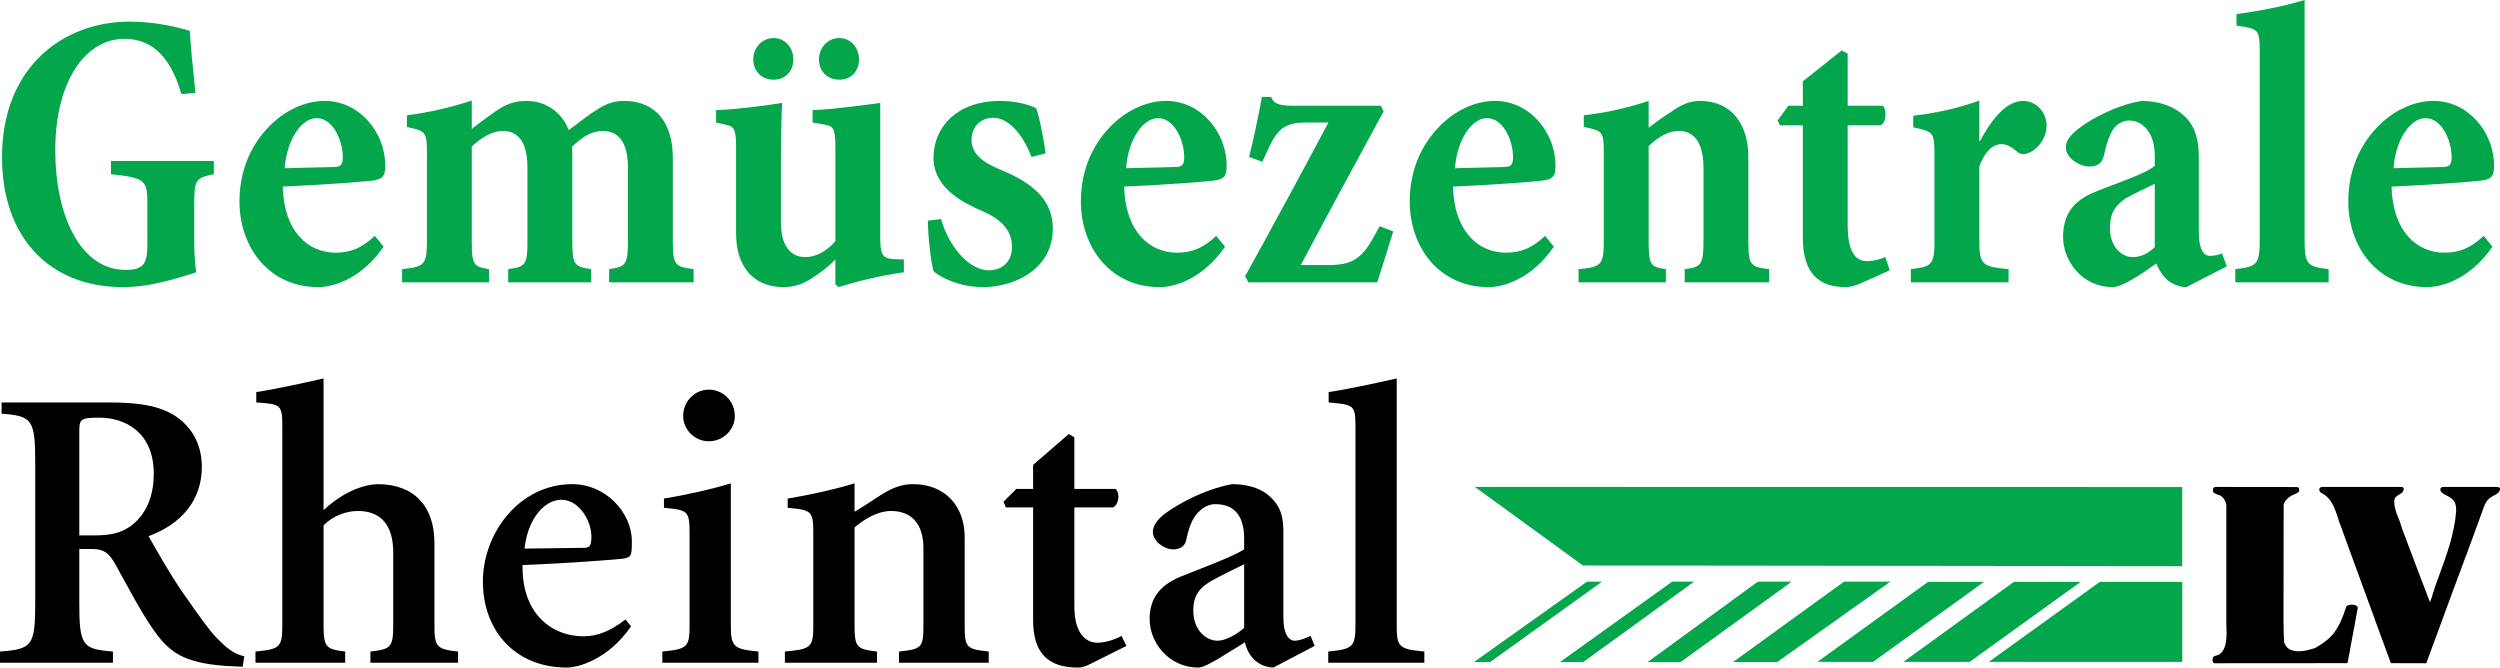 <?xml version="1.0" encoding="utf-8"?>
<!-- Generator: Adobe Illustrator 24.1.0, SVG Export Plug-In . SVG Version: 6.00 Build 0)  -->
<svg version="1.1" id="Ebene_1" xmlns="http://www.w3.org/2000/svg" xmlns:xlink="http://www.w3.org/1999/xlink" x="0px" y="0px"
	 viewBox="0 0 499.44 133.36" style="enable-background:new 0 0 499.44 133.36;" xml:space="preserve">
<style type="text/css">
	.st0{fill:#04A64B;}
	.st1{fill-rule:evenodd;clip-rule:evenodd;fill:#04A64B;}
	.st2{fill-rule:evenodd;clip-rule:evenodd;}
</style>
<path class="st0" d="M38.8,47.04c0,2.88,0.08,5.36,0.4,7.36c-4.08,1.28-9.2,2.96-14.64,2.96C9.6,57.36,0.4,47.12,0.4,31.44
	c0-18.16,12.32-27.12,25.52-27.12c5.12,0,9.6,1.12,12,1.84c0.16,2.88,0.56,6.96,1.12,12.4l-2.8,0.24
	C33.76,10.24,29.52,7.76,24.8,7.76c-7.52,0-13.76,8.16-13.76,22.32c0,12.72,4.88,23.84,14.08,23.84c1.28,0,2.4-0.16,3.2-0.8
	c0.8-0.64,1.12-1.92,1.12-4.24V40.8c0-4.72-0.32-5.28-7.28-6v-2.64h20.56v2.64c-3.52,0.72-3.92,1.04-3.92,5.84V47.04z"/>
<path class="st0" d="M64.88,20.16c6.96,0,12.08,6.32,12.08,12.88c0,1.92-0.32,2.64-2.08,2.96c-1.04,0.24-10.8,0.96-18.4,1.28
	c0.24,9.12,5.2,13.2,10.56,13.2c3.04,0,5.28-0.96,7.84-3.36l1.76,2.16c-4.4,6.4-10,8.08-13.04,8.08c-9.92,0-15.76-8-15.76-17.12
	c0-6.08,2.24-11.12,5.68-14.72c3.12-3.36,7.36-5.36,11.28-5.36H64.88z M63.2,23.6c-2.88,0-5.92,4.24-6.32,10
	c3.36-0.08,6.8-0.16,9.84-0.24c1.36,0,1.76-0.48,1.76-1.92c0-3.6-2.08-7.84-5.2-7.84H63.2z"/>
<path class="st0" d="M85.29,31.12c0-4.8-0.08-4.88-4-5.76v-2.32c4.48-0.56,9.12-1.68,12.96-2.96v5.68c1.2-0.96,2.48-1.92,3.84-2.88
	c2.4-1.76,4.16-2.72,7.12-2.72c4.08,0,7.2,2.56,8.4,5.84c1.52-1.12,3.12-2.4,4.64-3.44c2.16-1.44,3.76-2.4,6.4-2.4
	c6.56,0,9.76,4.64,9.76,11.28v16.64c0,4.88,0.4,5.2,4.16,5.68v2.64h-16.88v-2.64c3.28-0.48,3.76-0.8,3.76-5.68V33.52
	c0-5.12-1.92-7.36-5.04-7.36c-1.84,0-3.84,0.88-6.16,3.2c0.08,0.72,0.08,1.28,0.08,2v16.88c0,4.72,0.48,5.04,3.76,5.52v2.64h-16.56
	v-2.64c3.44-0.48,3.84-0.8,3.84-5.52V33.52c0-5.12-1.84-7.36-4.96-7.36c-2,0-4.24,1.28-6.16,3.12v18.96c0,4.72,0.4,5.04,3.44,5.52
	v2.64H80.33v-2.64c4.48-0.48,4.96-0.8,4.96-5.76V31.12z"/>
<path class="st0" d="M166.89,29.36c0-3.6-0.4-4.24-2.24-4.48l-2.32-0.4V22c4.08-0.16,10.08-0.96,13.52-1.44v26.48
	c0,3.76,0.32,4.56,2.64,4.72l2.08,0.08v2.56c-4.8,0.64-9.44,1.84-13.04,2.96l-0.64-0.56v-4.96c-1.12,1.2-2.48,2.24-4,3.28
	c-2.08,1.44-3.84,2.24-6.4,2.24c-6,0-9.44-4.16-9.44-10.72V29.36c0-3.6-0.4-4.16-2.24-4.48l-1.76-0.4V22
	c4.32-0.16,9.68-0.88,13.2-1.44c-0.16,3.36-0.24,7.36-0.24,11.92V44.4c0,5.2,2.32,6.96,4.88,6.96c2,0,4.16-1.04,6-3.2V29.36z
	 M154.49,15.92c-2.32,0-4-1.68-4-4.08c0-2.24,1.68-4.24,4.08-4.24c2.32,0,3.92,2,3.92,4.24c0,2.4-1.6,4.08-3.92,4.08H154.49z
	 M167.61,15.92c-2.32,0-4-1.68-4-4.08c0-2.24,1.68-4.24,4.08-4.24c2.32,0,3.92,2,3.92,4.24c0,2.4-1.6,4.08-3.92,4.08H167.61z"/>
<path class="st0" d="M206.09,31.36c-2.24-5.6-5.2-7.84-7.68-7.84c-2.56,0-4.32,1.92-4.32,4.4c0,2.8,2.24,4.56,5.84,6
	c5.92,2.48,10.4,5.68,10.4,11.76c0,8-7.52,11.68-14,11.68c-4.32,0-8.32-1.76-9.84-3.2c-0.4-1.2-1.12-6.64-1.12-10.08l2.64-0.32
	c1.36,4.96,5.28,10.24,9.52,10.24c2.64,0,4.64-1.68,4.64-4.64c0-3.04-1.76-5.36-5.76-7.12c-3.76-1.6-9.92-4.56-9.92-10.72
	c0-6.24,4.8-11.28,13.04-11.36c3.44,0,5.68,0.64,7.44,1.44c0.8,1.84,1.76,7.76,1.92,9.04L206.09,31.36z"/>
<path class="st0" d="M232.97,20.16c6.96,0,12.08,6.32,12.08,12.88c0,1.92-0.32,2.64-2.08,2.96c-1.04,0.24-10.8,0.96-18.4,1.28
	c0.24,9.12,5.2,13.2,10.56,13.2c3.04,0,5.28-0.96,7.84-3.36l1.76,2.16c-4.4,6.4-10,8.08-13.04,8.08c-9.92,0-15.76-8-15.76-17.12
	c0-6.08,2.24-11.12,5.68-14.72c3.12-3.36,7.36-5.36,11.28-5.36H232.97z M231.29,23.6c-2.88,0-5.92,4.24-6.32,10
	c3.36-0.08,6.8-0.16,9.84-0.24c1.36,0,1.76-0.48,1.76-1.92c0-3.6-2.08-7.84-5.2-7.84H231.29z"/>
<path class="st0" d="M275.86,21.12l0.56,1.12c-5.52,10.16-11.04,20.32-16.56,30.72h5.36c4.8,0,6.8-1.2,9.2-5.6l1.2-2.16l2.72,1.04
	c-1.2,3.84-2.16,6.96-3.2,10.16h-25.76l-0.64-1.2c5.6-10.16,11.12-20.32,16.64-30.72h-4.48c-4.56,0-5.84,1.6-7.6,5.44l-1.12,2.4
	l-2.64-0.96c0.88-3.44,1.92-8.48,2.56-12h1.84c0.48,1.2,1.2,1.68,3.84,1.76H275.86z"/>
<path class="st0" d="M298.67,20.16c6.96,0,12.08,6.32,12.08,12.88c0,1.92-0.32,2.64-2.08,2.96c-1.04,0.24-10.8,0.96-18.4,1.28
	c0.24,9.12,5.2,13.2,10.56,13.2c3.04,0,5.28-0.96,7.84-3.36l1.76,2.16c-4.4,6.4-10,8.08-13.04,8.08c-9.92,0-15.76-8-15.76-17.12
	c0-6.08,2.24-11.12,5.68-14.72c3.12-3.36,7.36-5.36,11.28-5.36H298.67z M296.99,23.6c-2.88,0-5.92,4.24-6.32,10
	c3.36-0.08,6.8-0.16,9.84-0.24c1.36,0,1.76-0.48,1.76-1.92c0-3.6-2.08-7.84-5.2-7.84H296.99z"/>
<path class="st0" d="M320.4,31.04c0-4.8-0.08-4.88-4-5.68v-2.32c4.8-0.56,9.12-1.6,12.96-2.88v5.36c1.28-0.96,2.72-2.08,4.16-2.96
	c2.08-1.44,3.76-2.4,6.08-2.4c6.32,0,9.68,4.64,9.68,11.2V48c0,4.96,0.4,5.36,4.16,5.76v2.64h-16.88v-2.64
	c3.36-0.4,3.76-0.88,3.76-5.84V33.6c0-5.28-2-7.44-4.96-7.44c-1.84,0-4,1.04-6,3.04v18.96c0,4.8,0.4,5.2,3.44,5.6v2.64h-17.44v-2.64
	c4.56-0.4,5.04-0.8,5.04-5.84V31.04z"/>
<path class="st0" d="M360.16,25.04h-4.56l-0.48-0.96l2.16-2.96h2.88v-4.88l7.76-6.16l1.2,0.64v10.4h7.04
	c0.8,0.88,0.72,3.36-0.48,3.92h-6.56v19.92c0,5.92,1.92,7.2,3.84,7.2c1.52,0,2.72-0.4,3.68-0.8l0.88,2.64l-5.68,2.56
	c-1.28,0.56-2.32,0.8-3.2,0.8c-5.28,0-8.48-2.8-8.48-9.84V25.04z"/>
<path class="st0" d="M386.46,31.12c0-4.72-0.16-4.8-4.24-5.68v-2.32c4.8-0.56,9.36-1.6,13.2-3.04v8.08h0.16c2.72-5.12,5.6-8,8.64-8
	c2.56,0,4.64,2.32,4.64,4.88c0,2.72-1.92,4.88-3.6,5.52c-0.96,0.4-1.68,0.24-2.16-0.16c-1.2-1.04-2.16-1.6-3.28-1.6
	c-1.36,0-3.12,0.96-4.4,4.48v14.56c0,5.04,0.48,5.44,5.84,5.92v2.64h-19.52v-2.64c4.24-0.48,4.72-0.88,4.72-5.84V31.12z"/>
<path class="st0" d="M439.27,46.48c0,3.44,1.04,4.64,2.24,4.64c0.88,0,1.68-0.24,2.4-0.48l0.96,2.56l-8.08,4.16
	c-1.6,0-3.04-0.72-4.08-1.68c-0.96-0.96-1.6-2.16-1.92-3.04c-2.8,2-6.8,4.72-8.72,4.72c-6.08,0-9.92-5.2-9.92-10
	c0-4.16,1.76-6.88,5.52-8.64c3.28-1.52,10.88-3.84,12.8-5.6v-2.08c0-4.48-2.4-6.96-5.12-6.96c-1.2,0-2.24,0.64-2.96,1.44
	c-0.88,1.12-1.52,3.04-2.08,5.52c-0.32,1.6-1.44,2.24-2.88,2.24c-1.84,0-4.72-1.6-4.72-3.84c0-1.28,0.8-2.4,2.56-3.76
	c2.56-2,7.84-4.8,12.64-5.52c3.44,0,6.32,1.12,8.24,2.8c2.48,2.16,3.12,5.12,3.12,8.4V46.48z M430.47,36.72
	c-1.44,0.72-4.4,2.08-5.76,2.88c-2.16,1.44-3.2,3.04-3.2,5.92c0,3.76,2.32,5.84,4.56,5.84c1.6,0,3.12-0.72,4.4-2V36.72z"/>
<path class="st0" d="M451.44,10.56c0-4.72-0.16-4.8-4.64-5.44V2.8c4-0.48,9.36-1.52,13.6-2.8v47.84c0,5.04,0.56,5.44,4.8,5.92v2.64
	h-18.64v-2.64c4.32-0.48,4.88-0.88,4.88-5.92V10.56z"/>
<path class="st0" d="M486.17,20.16c6.96,0,12.08,6.32,12.08,12.88c0,1.92-0.32,2.64-2.08,2.96c-1.04,0.24-10.8,0.96-18.4,1.28
	c0.24,9.12,5.2,13.2,10.56,13.2c3.04,0,5.28-0.96,7.84-3.36l1.76,2.16c-4.4,6.4-10,8.08-13.04,8.08c-9.92,0-15.76-8-15.76-17.12
	c0-6.08,2.24-11.12,5.68-14.72c3.12-3.36,7.36-5.36,11.28-5.36H486.17z M484.49,23.6c-2.88,0-5.92,4.24-6.32,10
	c3.36-0.08,6.8-0.16,9.84-0.24c1.36,0,1.76-0.48,1.76-1.92c0-3.6-2.08-7.84-5.2-7.84H484.49z"/>
<path d="M21.84,80.4c5.84,0,10,0.64,13.2,2.72c3.12,2.08,5.28,5.44,5.28,10.16c0,6.72-4.16,11.44-10.64,13.84
	c1.28,2.24,4.4,7.84,6.96,11.44c3.04,4.4,5.12,7.28,6.64,8.88c1.92,1.92,3.2,3.12,5.52,3.68l-0.32,2.08l-3.36-0.16
	c-8.72-0.64-11.44-2.88-14.56-7.36c-2.56-3.68-5.2-8.8-7.52-12.96c-1.28-2.24-2.24-3.04-4.64-3.04h-2.56v10.72
	c0,8.64,0.64,9.28,6.72,9.76v2.24H0v-2.24c6.4-0.48,7.04-1.12,7.04-9.76v-28c0-8.64-0.64-9.28-6.72-9.76V80.4H21.84z M15.84,106.96
	h3.04c3.2,0,5.44-0.48,7.52-2.08c3.2-2.56,4.32-6.4,4.32-10.24c0-8.32-5.76-11.2-10.88-11.2c-3.84,0-4,0.32-4,2.88V106.96z"/>
<path d="M64.63,101.92c2.8-2.64,6.8-5.04,10.8-5.2c7.36,0,11.36,4.48,11.36,11.76v16.32c0,4.56,0.48,4.88,4.72,5.36v2.24H74v-2.24
	c4.08-0.48,4.56-0.8,4.56-5.36v-14.4c0-5.6-2.56-8.32-7.04-8.32c-2.32,0-5.04,0.96-6.88,2.88v19.84c0,4.56,0.48,4.88,4.32,5.36v2.24
	H51.04v-2.24c4.88-0.48,5.36-0.8,5.36-5.36V85.44c0-4.56-0.16-4.72-5.2-5.04v-2.08c3.36-0.48,9.28-1.76,13.44-2.72V101.92z"/>
<path d="M126.07,125.12c-4.56,6.64-10.56,8.24-12.8,8.24c-10.48,0-16.64-7.44-16.8-16.8c-0.16-10,7.28-19.84,17.84-19.84
	c6.72,0,11.92,5.68,11.92,11.44c0,2.96-0.16,3.12-1.68,3.44c-1.12,0.16-11.44,0.96-20.16,1.28c-0.16,10.08,6.16,14.24,12.16,14.24
	c2.72,0,5.28-0.96,8.4-3.36L126.07,125.12z M116.71,109.44c1.12,0,1.44-0.48,1.44-2.24c0-3.2-2.48-7.36-6-7.36
	c-3.36,0-6.72,3.76-7.36,9.76L116.71,109.44z"/>
<path d="M146,124.8c0,4.4,0.48,4.88,5.52,5.36v2.24h-19.2v-2.24c5.12-0.48,5.44-0.96,5.44-5.36v-17.84c0-4.88-0.16-5.04-5.12-5.52
	V99.6c3.92-0.64,9.2-1.76,13.36-3.04V124.8z M146.8,83.12c0,2.8-2.4,5.04-5.2,5.04c-2.72,0-5.12-2.24-5.12-5.04
	c0-3.04,2.4-5.28,5.12-5.28C144.4,77.84,146.8,80.08,146.8,83.12z"/>
<path d="M170.72,102.24c1.6-0.96,3.2-2,4.64-2.96c2.56-1.68,4.56-2.56,7.04-2.56c6.48,0,10.32,4.48,10.32,10.56v17.68
	c0,4.4,0.32,4.72,4.8,5.2v2.24H179.6v-2.24c4.56-0.48,4.88-0.8,4.88-5.2v-15.44c0-4.8-2.32-7.44-6.48-7.44
	c-2.4,0-5.04,1.36-7.28,3.28v19.6c0,4.4,0.48,4.72,4.48,5.2v2.24h-18.4v-2.24c5.2-0.48,5.68-0.8,5.68-5.2v-18
	c0-4.88-0.16-5.04-5.12-5.52V99.6c3.92-0.64,9.2-1.76,13.36-3.04V102.24z"/>
<path d="M214.63,87.36v10.32h8.24c0.96,0.96,0.64,3.04-0.48,3.68h-7.76v19.76c0,6.24,2.96,7.28,4.56,7.28c1.28,0,3.12-0.4,4.88-1.36
	l0.96,2l-7.04,3.52c-1.2,0.64-2,0.8-2.64,0.8c-6,0-8.96-2.88-8.96-9.52v-22.48h-5.44l-0.48-1.12l2.56-2.56h3.36v-4.8l7.12-6.16
	L214.63,87.36z"/>
<path d="M262.63,129.04l-8.24,4.32c-3.68-0.16-5.28-3.04-5.68-5.04c-3.36,2-7.68,5.04-9.28,5.04c-6,0-9.76-5.04-9.76-9.68
	c0-3.92,1.84-6.64,6-8.4c3.92-1.6,10.32-3.92,12.88-5.52v-2.16c0-4.72-2.08-6.88-5.76-6.88c-1.28,0-2.4,0.64-3.12,1.36
	c-1.28,1.04-2.08,2.88-2.72,5.92c-0.24,1.12-1.28,1.76-2.56,1.76c-1.76,0-4.08-1.6-4.08-3.52c0-1.12,0.8-2.4,2.48-3.68
	c2.48-1.76,7.44-4.72,13.36-5.84c2.8,0,5.28,0.72,6.88,1.92c3.04,2.32,3.36,4.96,3.36,7.76v17.12c0,3.2,1.12,4.48,2.24,4.48
	c0.96,0,2.16-0.48,3.2-0.96L262.63,129.04z M248.55,112.72c-1.68,0.8-4.88,2.4-6.32,3.2c-2.64,1.44-3.84,3.12-3.84,6
	c0,4.16,2.72,6.08,4.8,6.08c1.44,0,3.52-0.96,5.36-2.56V112.72z"/>
<path d="M279.03,124.8c0,4.4,0.32,4.88,5.52,5.36v2.24h-19.2v-2.24c4.96-0.48,5.44-0.96,5.44-5.36V85.6c0-4.72-0.16-4.72-5.36-5.2
	v-2.08c3.44-0.48,9.36-1.76,13.6-2.72V124.8z"/>
<polygon class="st1" points="435.95,113.11 316.23,112.97 294.65,97.28 435.95,97.3 "/>
<polygon class="st2" points="458.8,97.3 458.88,97.3 458.94,97.31 459.01,97.32 459.08,97.35 459.12,97.38 459.17,97.41 
	459.21,97.46 459.24,97.49 459.29,97.6 459.32,97.71 459.32,97.83 459.31,97.95 459.32,98.03 459.31,98.1 459.28,98.16 
	459.25,98.22 459.21,98.27 459.16,98.32 459.11,98.36 459.04,98.4 458.77,98.56 458.52,98.7 458.3,98.78 458.09,98.86 457.88,98.96 
	457.68,99.08 457.48,99.2 457.29,99.35 457.12,99.5 456.96,99.64 456.8,99.8 456.66,99.96 456.54,100.12 456.44,100.28 
	456.35,100.44 456.29,100.59 456.24,100.74 456.22,100.87 456.19,123.3 456.19,124.22 456.21,125.06 456.22,125.81 456.24,126.49 
	456.25,127.08 456.28,127.57 456.29,127.97 456.32,128.27 456.4,128.52 456.5,128.75 456.64,128.98 456.77,129.18 456.85,129.27 
	456.94,129.36 457.02,129.44 457.13,129.52 457.22,129.6 457.35,129.67 457.45,129.73 457.58,129.8 457.73,129.85 457.88,129.91 
	458.04,129.95 458.18,129.99 458.49,130.06 458.81,130.08 459.13,130.11 459.45,130.11 459.76,130.08 460.08,130.06 460.4,130 
	460.72,129.95 461.03,129.87 461.33,129.8 461.93,129.63 462.51,129.46 462.85,129.24 463.22,129.03 463.56,128.8 463.91,128.59 
	464.24,128.35 464.57,128.09 464.91,127.84 465.23,127.55 465.4,127.4 465.56,127.23 465.72,127.07 465.89,126.89 466.18,126.55 
	466.46,126.18 466.71,125.8 466.95,125.41 467.18,125.01 467.39,124.61 467.59,124.18 467.78,123.77 467.95,123.34 468.13,122.92 
	468.43,122.05 468.73,121.18 468.78,121.13 468.85,121.07 468.91,121.02 469,120.98 469.15,120.9 469.34,120.85 469.53,120.81 
	469.73,120.79 469.93,120.79 470.13,120.81 470.31,120.85 470.49,120.89 470.65,120.95 470.78,121.04 470.85,121.07 470.9,121.13 
	470.94,121.18 470.97,121.23 471,121.29 471.01,121.35 471.02,121.42 471.01,121.49 470.98,121.69 470.92,122.02 470.83,122.45 
	470.74,122.98 470.63,123.6 470.5,124.28 470.37,125.02 470.22,125.81 470.07,126.63 469.91,127.47 469.75,128.32 469.59,129.16 
	469.45,130 469.3,130.8 469.15,131.56 469.03,132.26 469.01,132.32 468.98,132.36 468.94,132.4 468.91,132.43 468.83,132.48 
	468.74,132.5 468.51,132.5 468.25,132.48 442.36,132.5 442.28,132.44 442.21,132.39 442.16,132.34 442.1,132.27 442.08,132.19 
	442.05,132.12 442.02,132.04 442.01,131.95 442.01,131.78 442.04,131.6 442.09,131.44 442.16,131.28 442.22,131.2 442.29,131.15 
	442.37,131.1 442.45,131.06 442.61,131 442.79,130.95 442.97,130.9 443.17,130.83 443.28,130.78 443.39,130.72 443.49,130.64 
	443.6,130.56 443.75,130.41 443.89,130.24 444.01,130.08 444.13,129.9 444.24,129.71 444.33,129.52 444.41,129.32 444.48,129.11 
	444.55,128.89 444.6,128.67 444.65,128.45 444.69,128.21 444.75,127.75 444.79,127.25 444.81,126.76 444.81,126.24 444.8,125.73 
	444.79,125.21 444.77,124.69 444.77,124.18 444.76,123.68 444.77,123.18 444.77,101.12 444.76,100.97 444.75,100.79 444.71,100.62 
	444.67,100.43 444.6,100.26 444.52,100.07 444.43,99.9 444.32,99.72 444.2,99.56 444.08,99.42 443.93,99.27 443.77,99.15 
	443.6,99.04 443.43,98.95 443.23,98.87 443.02,98.83 442.76,98.68 442.48,98.58 442.41,98.54 442.35,98.5 442.29,98.44 
	442.22,98.38 442.18,98.31 442.14,98.23 442.1,98.14 442.08,98.02 442.09,97.9 442.1,97.78 442.13,97.64 442.18,97.54 442.22,97.48 
	442.27,97.43 442.3,97.39 442.35,97.35 442.4,97.32 442.46,97.31 442.53,97.3 442.61,97.28 458.8,97.3 "/>
<polygon class="st2" points="479.76,97.28 479.89,97.3 480,97.32 480.08,97.38 480.13,97.43 480.17,97.51 480.2,97.59 480.2,97.68 
	480.2,97.78 480.17,97.88 480.13,97.99 480.09,98.08 480.04,98.18 479.99,98.27 479.93,98.35 479.87,98.43 479.81,98.48 
	479.4,98.74 479.01,98.98 478.83,99.11 478.65,99.27 478.57,99.35 478.51,99.44 478.44,99.55 478.37,99.67 478.35,99.86 
	478.33,100.04 478.32,100.23 478.33,100.42 478.33,100.6 478.35,100.79 478.37,100.98 478.4,101.17 478.48,101.53 478.57,101.89 
	478.68,102.23 478.8,102.59 479.07,103.3 479.35,104.01 479.48,104.35 479.6,104.72 479.71,105.06 479.81,105.42 480.16,106.37 
	480.56,107.42 480.98,108.55 481.43,109.73 481.9,110.96 482.36,112.2 482.83,113.43 483.28,114.62 483.71,115.76 484.12,116.82 
	484.49,117.78 484.81,118.62 485.07,119.31 485.27,119.83 485.39,120.17 485.45,120.27 485.62,119.85 485.77,119.43 485.89,119.05 
	486.01,118.66 486.14,118.26 486.27,117.82 486.43,117.34 486.62,116.79 486.94,115.9 487.26,115.02 487.58,114.14 487.9,113.24 
	488.22,112.36 488.53,111.47 488.84,110.57 489.11,109.68 489.4,108.77 489.65,107.87 489.88,106.94 490.09,106.01 490.2,105.54 
	490.27,105.06 490.37,104.59 490.45,104.11 490.52,103.63 490.57,103.15 490.62,102.66 490.68,102.18 490.68,101.82 490.66,101.46 
	490.65,101.28 490.62,101.1 490.58,100.93 490.54,100.75 490.49,100.56 490.41,100.41 490.33,100.23 490.22,100.07 490.1,99.91 
	489.96,99.75 489.8,99.6 489.61,99.47 489.34,99.3 489.11,99.18 488.92,99.07 488.73,98.98 488.56,98.88 488.37,98.78 488.17,98.66 
	487.95,98.48 487.84,98.4 487.74,98.32 487.66,98.22 487.6,98.12 487.56,98.03 487.53,97.92 487.51,97.83 487.53,97.74 
	487.54,97.64 487.58,97.56 487.63,97.48 487.71,97.41 487.79,97.36 487.89,97.32 488.01,97.3 488.13,97.28 488.42,97.28 
	488.86,97.28 489.44,97.28 490.13,97.28 490.9,97.28 491.74,97.28 492.63,97.28 493.53,97.28 494.44,97.28 495.32,97.28 
	496.16,97.28 496.92,97.28 497.6,97.28 498.16,97.28 498.58,97.28 498.84,97.28 499,97.3 499.14,97.32 499.24,97.36 499.32,97.43 
	499.39,97.51 499.43,97.59 499.44,97.69 499.43,97.8 499.41,97.92 499.35,98.04 499.28,98.18 499.19,98.3 499.07,98.43 
	498.94,98.55 498.79,98.68 498.62,98.8 498.31,98.94 498.12,99.04 497.99,99.12 497.86,99.2 497.63,99.35 497.42,99.48 
	497.23,99.64 497.07,99.8 496.92,99.98 496.78,100.16 496.66,100.35 496.55,100.55 496.44,100.75 496.33,100.97 496.25,101.19 
	496.16,101.43 495.99,101.91 495.8,102.43 495.43,103.46 495.06,104.49 494.68,105.5 494.31,106.53 493.93,107.56 493.56,108.57 
	493.17,109.6 492.8,110.63 492.41,111.64 492.04,112.67 491.65,113.68 491.28,114.71 490.89,115.72 490.52,116.75 490.13,117.77 
	489.76,118.79 484.71,132.5 477.65,132.48 477.53,132.18 477.21,131.31 476.71,129.96 476.07,128.2 475.3,126.13 474.46,123.81 
	473.56,121.33 472.62,118.77 471.69,116.22 470.78,113.74 469.94,111.41 469.18,109.35 468.54,107.58 468.05,106.24 467.74,105.36 
	467.62,105.05 467.44,104.59 467.28,104.13 467.13,103.65 466.97,103.18 466.81,102.7 466.64,102.23 466.46,101.77 466.27,101.31 
	466.16,101.09 466.06,100.87 465.95,100.66 465.83,100.46 465.71,100.26 465.58,100.06 465.43,99.86 465.28,99.68 465.12,99.5 
	464.96,99.34 464.79,99.16 464.6,99.02 464.42,98.87 464.2,98.74 463.99,98.6 463.76,98.48 463.65,98.42 463.57,98.34 463.49,98.24 
	463.43,98.15 463.39,98.06 463.35,97.95 463.33,97.86 463.33,97.75 463.35,97.66 463.39,97.58 463.44,97.49 463.51,97.41 
	463.62,97.36 463.72,97.32 463.87,97.3 464.03,97.28 464.32,97.28 464.83,97.28 465.54,97.28 466.41,97.28 467.4,97.28 
	468.51,97.28 469.71,97.28 470.97,97.28 472.25,97.28 473.53,97.28 474.78,97.28 476,97.28 477.12,97.28 478.15,97.28 479.03,97.28 
	479.76,97.28 "/>
<polygon class="st1" points="380.24,132.23 402.32,116.24 415.68,116.24 393.47,132.24 380.24,132.23 "/>
<polygon class="st1" points="397.31,132.23 419.5,116.24 435.97,116.24 435.97,132.24 397.31,132.23 "/>
<polygon class="st0" points="320.04,116.2 317.04,116.2 294.45,132.27 297.69,132.27 "/>
<polygon class="st0" points="357.49,116.51 350.83,116.51 329.2,132.27 335.67,132.27 "/>
<polyline class="st0" points="335.67,132.27 357.87,116.2 351.21,116.2 329.2,132.27 "/>
<polygon class="st0" points="377.64,116.2 368.39,116.2 346.2,132.27 355.03,132.27 "/>
<polygon class="st0" points="374.17,132.24 396.36,116.24 385.18,116.24 363.07,132.23 "/>
<g>
	<polygon class="st0" points="311.63,132.27 316.28,132.27 338.45,116.2 334.05,116.2 	"/>
</g>
</svg>
